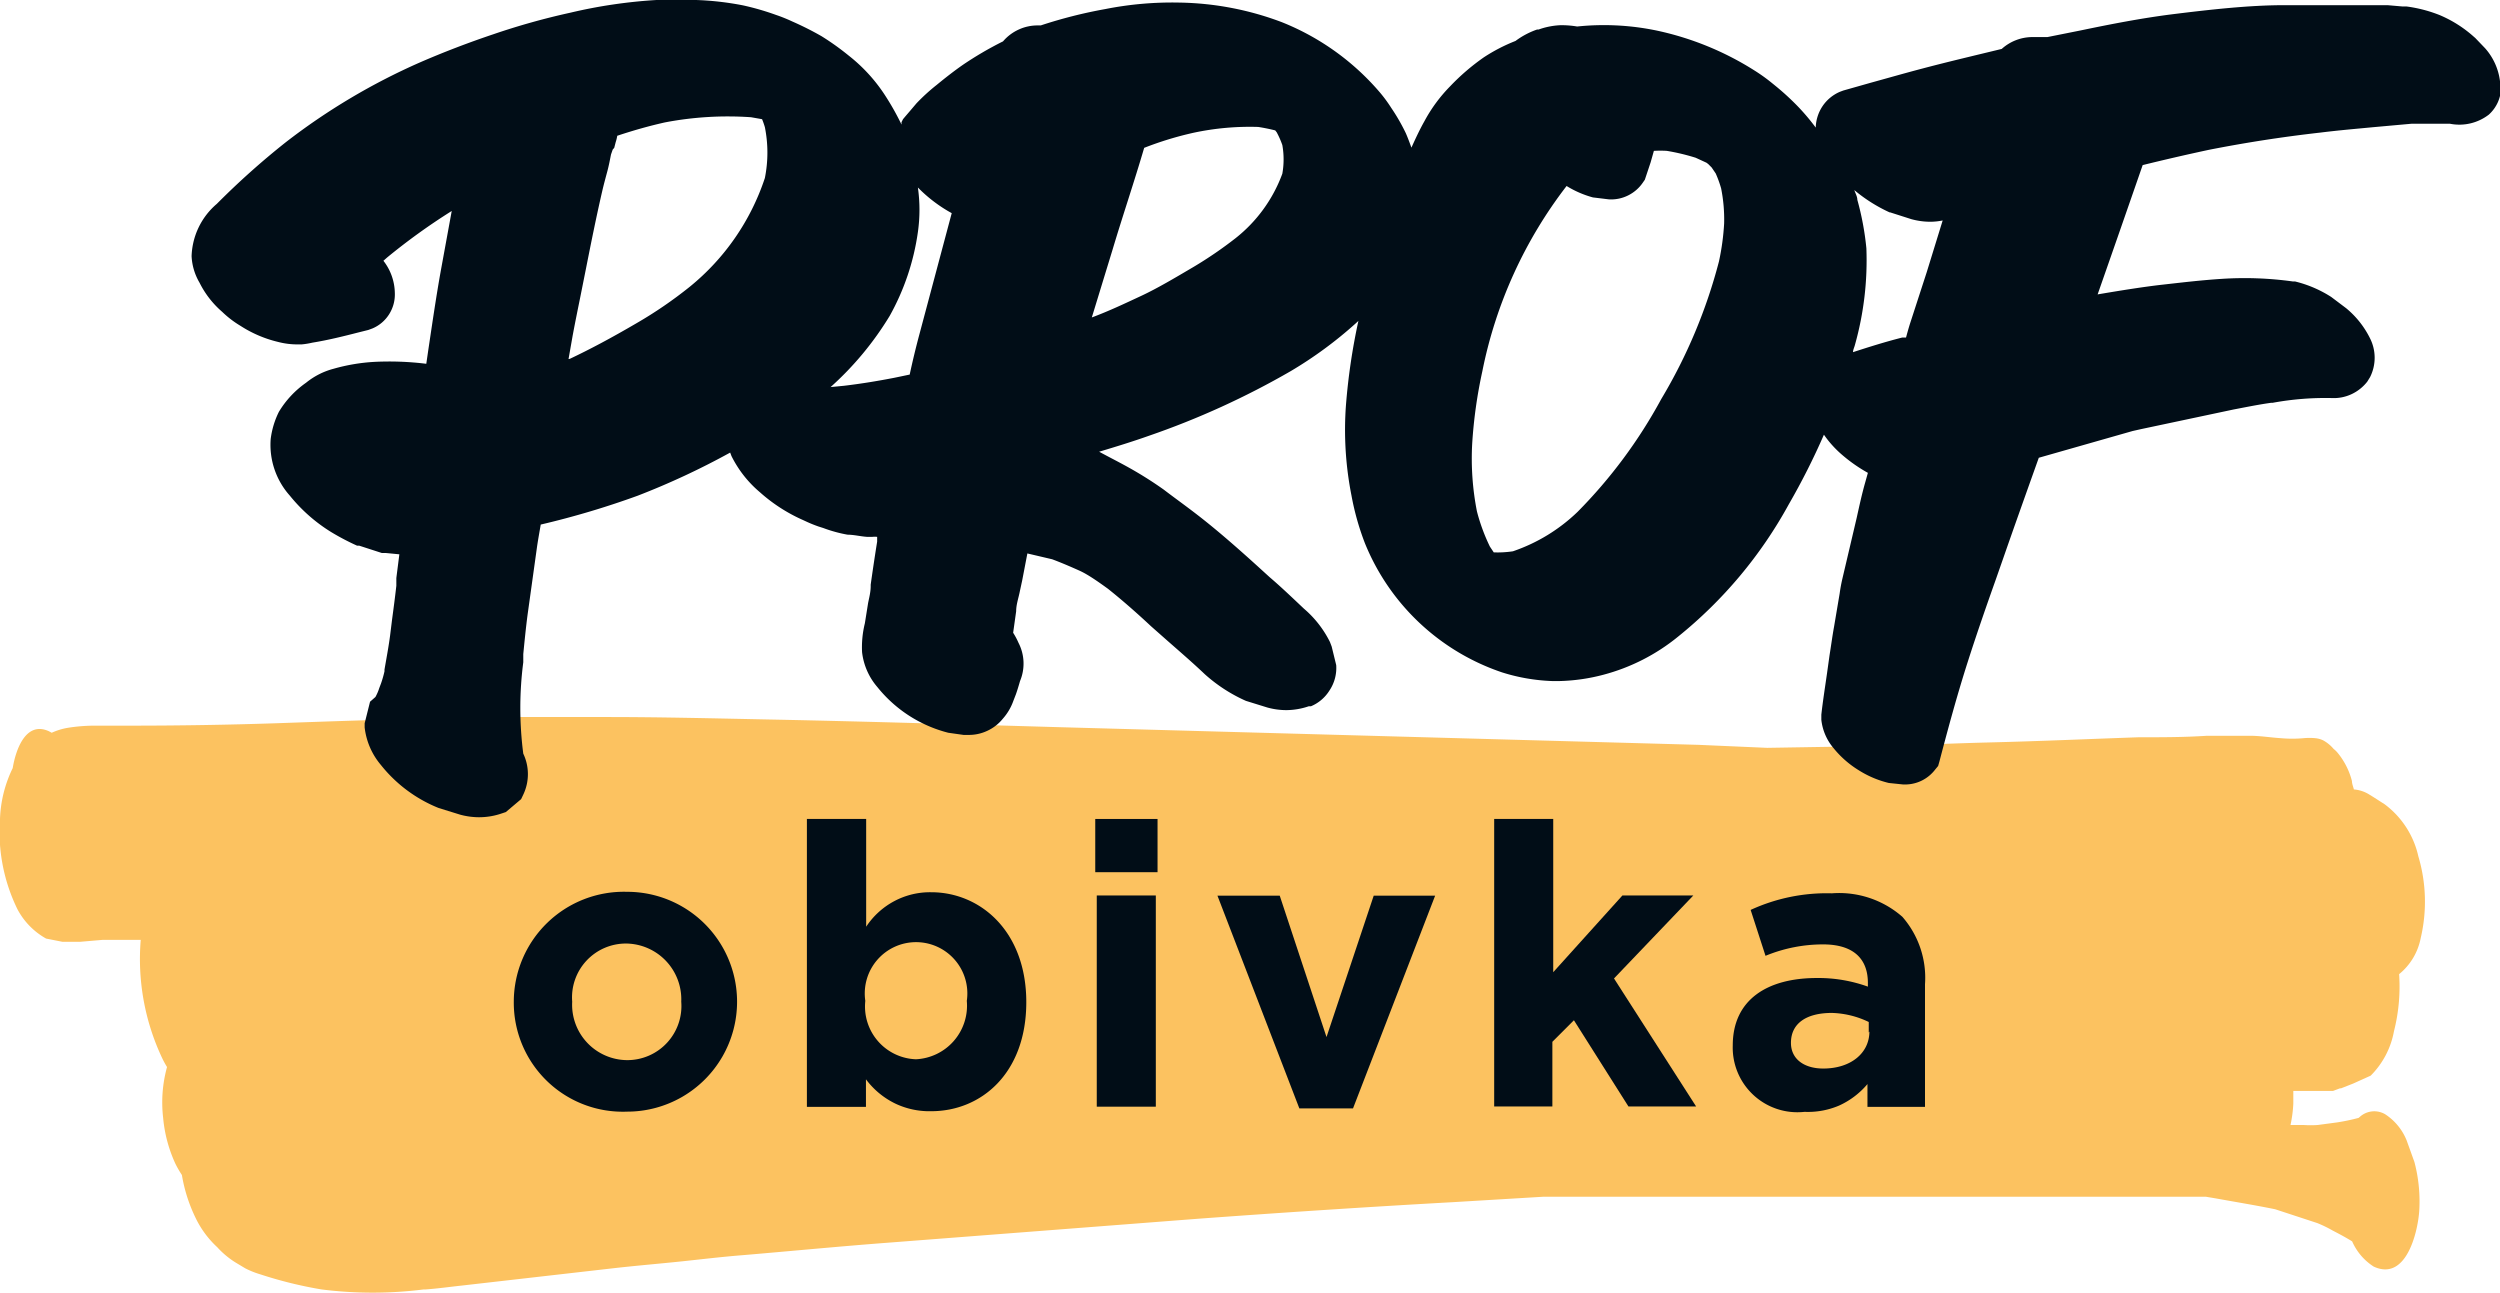 <?xml version="1.0" encoding="UTF-8"?> <svg xmlns="http://www.w3.org/2000/svg" viewBox="0 0 116 60"> <defs> <style>.cls-1{fill:#fcc260;}.cls-2{fill:#010d17;}</style> </defs> <title>Лого</title> <g id="Слой_2" data-name="Слой 2"> <g id="Слой_1-2" data-name="Слой 1"> <path class="cls-1" d="M112.21,39.73a7.37,7.37,0,0,1,.11,3.8,2.85,2.85,0,0,1-1,1.67,8.44,8.44,0,0,1-.24,2.65A3.9,3.9,0,0,1,110,49.91l-.82.37-.56.22-.05,0-.32.12h-.57l-1.27,0c0,.19,0,.38,0,.58a6.14,6.14,0,0,1-.13,1h.61a4.83,4.83,0,0,0,.65,0l.9-.12a9.34,9.34,0,0,0,1-.21l.07-.06a1,1,0,0,1,1.16-.11,2.61,2.61,0,0,1,1,1.22l.36,1a7.16,7.16,0,0,1,.22,2.31c-.08,1-.62,3.23-2.11,2.54a2.65,2.65,0,0,1-1-1.17c-.29-.18-.59-.34-.9-.5a5.7,5.7,0,0,0-.72-.35l-1.95-.64c-.93-.19-1.86-.34-2.79-.51l-.42-.07h-.06c-.11,0-.26,0-.37,0h-1l-3.16,0c-1.73,0-3.47,0-5.2,0-4.5,0-9,0-13.5,0H71.59l-4.16.25c-3.95.22-7.89.48-11.84.77L41.22,57.66c-2.25.17-4.51.39-6.76.58-1,.08-1.9.19-2.85.29s-2.13.2-3.18.32l-7,.8c-.56.06-1.12.14-1.68.18h-.09a18.89,18.89,0,0,1-4.74,0,19.25,19.25,0,0,1-2.84-.7,4,4,0,0,1-.7-.28l-.45-.27a4,4,0,0,1-.85-.71,4.52,4.52,0,0,1-1-1.35,7.27,7.27,0,0,1-.64-2,4.81,4.81,0,0,1-.3-.52,6.45,6.45,0,0,1-.57-2.13,6.19,6.19,0,0,1,.18-2.36A4.31,4.31,0,0,1,7.48,49a10.76,10.76,0,0,1-.95-5.39l-.61,0-1.16,0-1.05.09-.32,0-.15,0-.34,0-.76-.15A3.36,3.36,0,0,1,.81,42.19,8.17,8.17,0,0,1,0,38a5.82,5.82,0,0,1,.59-2.36c.15-.91.63-2.19,1.68-1.71L2.4,34h0a3,3,0,0,1,.75-.23,8.08,8.08,0,0,1,1.21-.1H6.08q3.35,0,6.7-.11c2.57-.09,5.13-.18,7.7-.23,1,0,2-.06,3-.06h4.65c2.45,0,4.89.06,7.33.11,4.55.09,9.1.23,13.65.36l14.49.4,15.2.42L82,34.7l3-.05c2.43,0,4.85-.14,7.28-.2s4.62-.16,6.93-.24c1.07,0,2.14,0,3.19-.07l2,0c.47,0,.94.08,1.41.11a6,6,0,0,0,1.1,0,2.83,2.83,0,0,1,.5,0,1.1,1.1,0,0,1,.38.1,1.71,1.71,0,0,1,.49.4,1.22,1.22,0,0,1,.21.21,3.39,3.39,0,0,1,.64,1.28c0,.13.06.26.09.39a1.57,1.57,0,0,1,.72.24l.18.11.53.34A4.13,4.13,0,0,1,112.21,39.73Z"></path> <path class="cls-2" d="M116,3.77a2.82,2.82,0,0,0-.69-1.53l-.46-.48-.07-.06a5.68,5.68,0,0,0-1.58-1,6.4,6.4,0,0,0-1.54-.4l-.19,0-.69-.06-.86,0h-1.3c-.72,0-1.45,0-2.17,0H106c-1.6,0-3.35.19-5.35.44-1.36.18-2.66.43-4.1.73L95,1.72l-.18,0-.49,0a2.14,2.14,0,0,0-1.45.55c-1.23.3-2.47.59-3.68.91-.8.21-1.6.44-2.4.66l-1.27.36-.16.06a1.85,1.85,0,0,0-.8.66,1.88,1.88,0,0,0-.32,1A10.3,10.3,0,0,0,83.48,5,12,12,0,0,0,82.4,4l-.16-.13a8.09,8.09,0,0,0-.85-.61,13.89,13.89,0,0,0-4.51-1.84,12,12,0,0,0-3.7-.19,4.31,4.31,0,0,0-.79-.06,3.44,3.44,0,0,0-1,.2l-.07,0a3.69,3.69,0,0,0-1,.53,8,8,0,0,0-1.47.76A10.29,10.29,0,0,0,67.29,4a7.11,7.11,0,0,0-1.2,1.63c-.22.39-.41.8-.6,1.22-.08-.22-.16-.44-.26-.67A9.07,9.07,0,0,0,64.55,5a6.56,6.56,0,0,0-.6-.8,11.67,11.67,0,0,0-4.47-3.17A14,14,0,0,0,54.73.12a15.93,15.93,0,0,0-3.44.3,21.84,21.84,0,0,0-3,.76h-.13a2.08,2.08,0,0,0-.89.19,2.11,2.11,0,0,0-.73.55A16.14,16.14,0,0,0,44.69,3c-.39.27-.79.58-1.24.95a8.81,8.81,0,0,0-.93.85l-.28.33L42,5.41l-.1.12-.07.14s0,.08,0,.11a12.16,12.16,0,0,0-.74-1.32,7.6,7.6,0,0,0-1.71-1.88,12.13,12.13,0,0,0-1.26-.9A14.24,14.24,0,0,0,36.77,1,7.46,7.46,0,0,0,36,.69,12.25,12.25,0,0,0,34.48.25,13.78,13.78,0,0,0,32.3,0c-.62,0-1.24,0-1.84,0a23.41,23.41,0,0,0-4,.59,32.77,32.77,0,0,0-3.57,1c-1.19.4-2.33.84-3.39,1.3A29.67,29.67,0,0,0,13.26,6.6a36.29,36.29,0,0,0-3.2,2.86,3.32,3.32,0,0,0-1.17,2.43,2.68,2.68,0,0,0,.37,1.23,4.34,4.34,0,0,0,1.05,1.35,4.62,4.62,0,0,0,.85.65,5.6,5.6,0,0,0,1.72.74,3.59,3.59,0,0,0,1,.12H14a3.59,3.59,0,0,0,.49-.08c.74-.12,1.46-.3,2.16-.48l.44-.11.19-.07a1.69,1.69,0,0,0,.77-.65,1.72,1.72,0,0,0,.27-1,2.49,2.49,0,0,0-.53-1.49l.17-.15a28.87,28.87,0,0,1,3-2.16l-.51,2.79c-.22,1.23-.4,2.48-.58,3.68l-.09.62a13.93,13.93,0,0,0-2.39-.09,8.66,8.66,0,0,0-1.91.32,3.4,3.4,0,0,0-1.28.65,4.43,4.43,0,0,0-1.26,1.35,3.92,3.92,0,0,0-.38,1.26A3.54,3.54,0,0,0,13.45,23a7.56,7.56,0,0,0,1.92,1.69,11.32,11.32,0,0,0,1.2.63l.1,0,1.05.34.19,0,.62.06-.14,1.1,0,.36c-.06.53-.13,1.06-.2,1.58l-.09.73c-.07.53-.16,1-.26,1.58v.08a5.1,5.1,0,0,1-.16.56l-.08.21a2.19,2.19,0,0,1-.18.42l-.25.22-.25,1,0,.19a3.26,3.26,0,0,0,.75,1.74,6.53,6.53,0,0,0,2.68,2l1,.31a3.36,3.36,0,0,0,.87.12,3.22,3.22,0,0,0,1.07-.18l.18-.06.71-.6.1-.21a2.21,2.21,0,0,0,0-1.9,16.46,16.46,0,0,1,0-4.24l0-.38c.06-.61.12-1.22.2-1.83l.43-3.09c.05-.36.12-.73.18-1.09A39.53,39.53,0,0,0,29.59,23a35.12,35.12,0,0,0,4.29-2l.06.16a5.25,5.25,0,0,0,1.32,1.68,7.62,7.62,0,0,0,2,1.29l.13.06c.19.09.39.17.59.24l.22.07a6.42,6.42,0,0,0,1.13.31c.29,0,.6.08.9.1l.25,0a1.05,1.05,0,0,1,.22,0l0,.22q-.16,1-.3,2v.07c0,.27-.07.53-.12.78l-.15.94A4.63,4.63,0,0,0,40,30.26a3,3,0,0,0,.71,1.62A6.17,6.17,0,0,0,44,34l.71.1h.21a2,2,0,0,0,.89-.19,2,2,0,0,0,.72-.56,2.52,2.52,0,0,0,.49-.83l.12-.31c.07-.2.13-.4.19-.61a2.1,2.1,0,0,0-.07-1.77,3.38,3.38,0,0,0-.25-.47l.14-1c0-.31.11-.61.17-.92l.11-.51.24-1.25,1.15.27c.43.16.87.35,1.27.53s.89.53,1.32.84c.69.55,1.38,1.16,2,1.74l.77.68c.58.51,1.15,1,1.73,1.55a7.25,7.25,0,0,0,1.9,1.23l1,.31a3.35,3.35,0,0,0,.87.12,3.27,3.27,0,0,0,1.05-.18l.1,0a1.85,1.85,0,0,0,.85-.72A1.88,1.88,0,0,0,62,30.86L61.79,30l-.08-.21a4.89,4.89,0,0,0-1.21-1.55c-.53-.5-1.05-1-1.59-1.46l-.56-.51c-.74-.67-1.53-1.37-2.31-2S54.6,23.18,54,22.72a17.61,17.61,0,0,0-1.58-1c-.5-.28-1-.53-1.42-.76.8-.24,1.58-.48,2.31-.74a37.7,37.7,0,0,0,6.58-3A18.84,18.84,0,0,0,62.91,15l.12-.11a28.88,28.88,0,0,0-.58,3.94A15.67,15.67,0,0,0,62.71,23a12.29,12.29,0,0,0,.62,2.2,10.48,10.48,0,0,0,6.37,6A8.72,8.72,0,0,0,72,31.6h.39a8.72,8.72,0,0,0,2-.29,9.19,9.19,0,0,0,3.46-1.76A20.54,20.54,0,0,0,83,23.4a32.2,32.2,0,0,0,1.63-3.23,4.9,4.9,0,0,0,.85.94,7.16,7.16,0,0,0,1.19.83l-.12.43c-.16.56-.28,1.12-.4,1.66l-.67,2.85c-.05.22-.09.44-.12.66l-.26,1.54c-.08.44-.14.9-.21,1.33l-.12.86c-.09.63-.19,1.26-.26,1.89v.12l0,.12a2.45,2.45,0,0,0,.58,1.33,4.56,4.56,0,0,0,1.14,1,4.65,4.65,0,0,0,1.41.6l.67.07h.08a1.75,1.75,0,0,0,.78-.18,1.77,1.77,0,0,0,.62-.51l.14-.17.06-.21c.39-1.49.82-3.08,1.32-4.64.4-1.25.84-2.52,1.27-3.73l.35-1c.55-1.58,1.11-3.15,1.67-4.72v0L98.95,20l.4-.09,4.29-.91c.58-.11,1.16-.23,1.74-.31h.07a13.56,13.56,0,0,1,2.75-.22,1.94,1.94,0,0,0,.91-.18,2,2,0,0,0,.73-.58l.13-.21a2,2,0,0,0,0-1.8,4.25,4.25,0,0,0-1.11-1.4l-.69-.52a5.52,5.52,0,0,0-1.68-.72l-.1,0a16.22,16.22,0,0,0-3.31-.12c-.94.06-1.86.17-2.75.27s-2,.28-3,.45q1.05-3,2.09-6,1.54-.38,3.08-.71c1.63-.32,3.32-.59,5.18-.8.64-.08,1.28-.14,1.92-.2l.53-.05,1.78-.16.21,0,.55,0,.33,0c.22,0,.44,0,.67,0a2.24,2.24,0,0,0,1.81-.42,1.72,1.72,0,0,0,.57-1.3V3.77Zm-73.41,7a7.35,7.35,0,0,0,0-2.07A6.75,6.75,0,0,0,44,9.8l.16.09-1.51,5.66c-.16.6-.31,1.22-.44,1.83l-.72.15c-.72.14-1.49.27-2.33.37l-.62.06a14.56,14.56,0,0,0,2.74-3.3A11.17,11.17,0,0,0,42.59,10.77Zm45.1-.92,1,.32a3.38,3.38,0,0,0,.88.12,3.05,3.05,0,0,0,.57-.06q-.37,1.2-.74,2.4L88.63,15c-.07.22-.13.44-.19.66l-.17,0c-.79.2-1.55.44-2.29.68,0-.11.06-.22.09-.34a14.49,14.49,0,0,0,.53-4.48,13.1,13.1,0,0,0-.42-2.25c0-.15-.09-.3-.14-.45A7.2,7.2,0,0,0,87.69,9.86ZM80,10.37a11.28,11.28,0,0,1-.24,1.76,24.35,24.35,0,0,1-2.68,6.39,23,23,0,0,1-3.88,5.23,8.07,8.07,0,0,1-3,1.83,4.76,4.76,0,0,1-.89.05l-.18-.27a8.76,8.76,0,0,1-.6-1.63,12.71,12.71,0,0,1-.22-3.15,22.09,22.09,0,0,1,.47-3.35,20.73,20.73,0,0,1,3.91-8.6,4.61,4.61,0,0,0,1.22.53l.74.09a1.76,1.76,0,0,0,.89-.18,1.78,1.78,0,0,0,.69-.6l.09-.13.05-.15.22-.66L76.74,7a5,5,0,0,1,.6,0,9.79,9.79,0,0,1,1.34.32l.5.23.08.06.16.16.19.28a5.31,5.31,0,0,1,.25.69A7.34,7.34,0,0,1,80,10.37ZM51.63,11.56c.47-1.57,1-3.13,1.46-4.7a15.5,15.5,0,0,1,2.29-.7,12.48,12.48,0,0,1,3-.27q.39.06.79.16h0l.07.09a4.09,4.09,0,0,1,.26.59,3.79,3.79,0,0,1,0,1.33,6.79,6.79,0,0,1-2.18,3,18.75,18.75,0,0,1-1.93,1.32c-.9.53-1.69,1-2.44,1.35s-1.51.71-2.29,1Zm-25.25,5.1.19-1.08c.11-.59.23-1.18.35-1.77l.26-1.3c.24-1.21.49-2.46.77-3.67.07-.3.15-.59.23-.89s.12-.53.17-.78v0l.08-.23.07-.08.07-.27a1.83,1.83,0,0,0,.07-.29c.81-.27,1.54-.47,2.21-.62a15.53,15.53,0,0,1,4-.24l.51.09a3.78,3.78,0,0,1,.13.37,6,6,0,0,1,0,2.36A10.92,10.92,0,0,1,32,13.31,19.69,19.69,0,0,1,29.53,15c-1.18.69-2.16,1.21-3.09,1.65Z"></path> <path class="cls-2" d="M23.84,46.48a5.11,5.11,0,0,1,5.26-5.1,5.1,5.1,0,1,1,0,10.2A5.06,5.06,0,0,1,23.84,46.48Zm7.77,0a2.59,2.59,0,0,0-2.55-2.7,2.5,2.5,0,0,0-2.51,2.7,2.57,2.57,0,0,0,2.55,2.71A2.51,2.51,0,0,0,31.61,46.48Z"></path> <path class="cls-2" d="M40.18,50.08v1.28H37.44V38h2.75v5a3.57,3.57,0,0,1,1.31-1.19,3.52,3.52,0,0,1,1.71-.41c2.26,0,4.41,1.79,4.41,5.1s-2.1,5.06-4.41,5.06a3.68,3.68,0,0,1-1.68-.36A3.72,3.72,0,0,1,40.18,50.08Zm4.68-3.64a2.38,2.38,0,1,0-4.71,0,2.45,2.45,0,0,0,2.35,2.71A2.49,2.49,0,0,0,44.86,46.44Z"></path> <path class="cls-2" d="M50.82,38h2.89v2.47H50.82Zm.07,3.55h2.74v9.8H50.89Z"></path> <path class="cls-2" d="M56.49,41.56h2.89l2.17,6.56,2.19-6.56h2.85l-3.81,9.87H60.29Z"></path> <path class="cls-2" d="M69.33,38h2.74v7.11l3.21-3.56h3.29l-3.68,3.85,3.81,5.94H75.56l-2.53-4-1,1v3H69.33Z"></path> <path class="cls-2" d="M80.4,48.51c0-2.13,1.61-3.13,3.9-3.13a6.76,6.76,0,0,1,2.37.4v-.17c0-1.15-.7-1.79-2.08-1.79a7,7,0,0,0-2.67.53l-.69-2.13A8.44,8.44,0,0,1,85,41.45a4.45,4.45,0,0,1,3.27,1.09,4.3,4.3,0,0,1,1.05,3.13v5.69H86.65V50.3a3.72,3.72,0,0,1-1.32,1,3.68,3.68,0,0,1-1.6.29A3,3,0,0,1,80.4,48.51Zm6.31-.6v-.49A4.19,4.19,0,0,0,85,47c-1.18,0-1.9.48-1.9,1.39,0,.75.61,1.19,1.5,1.19,1.27,0,2.14-.71,2.14-1.72Z"></path> </g> </g> </svg> 